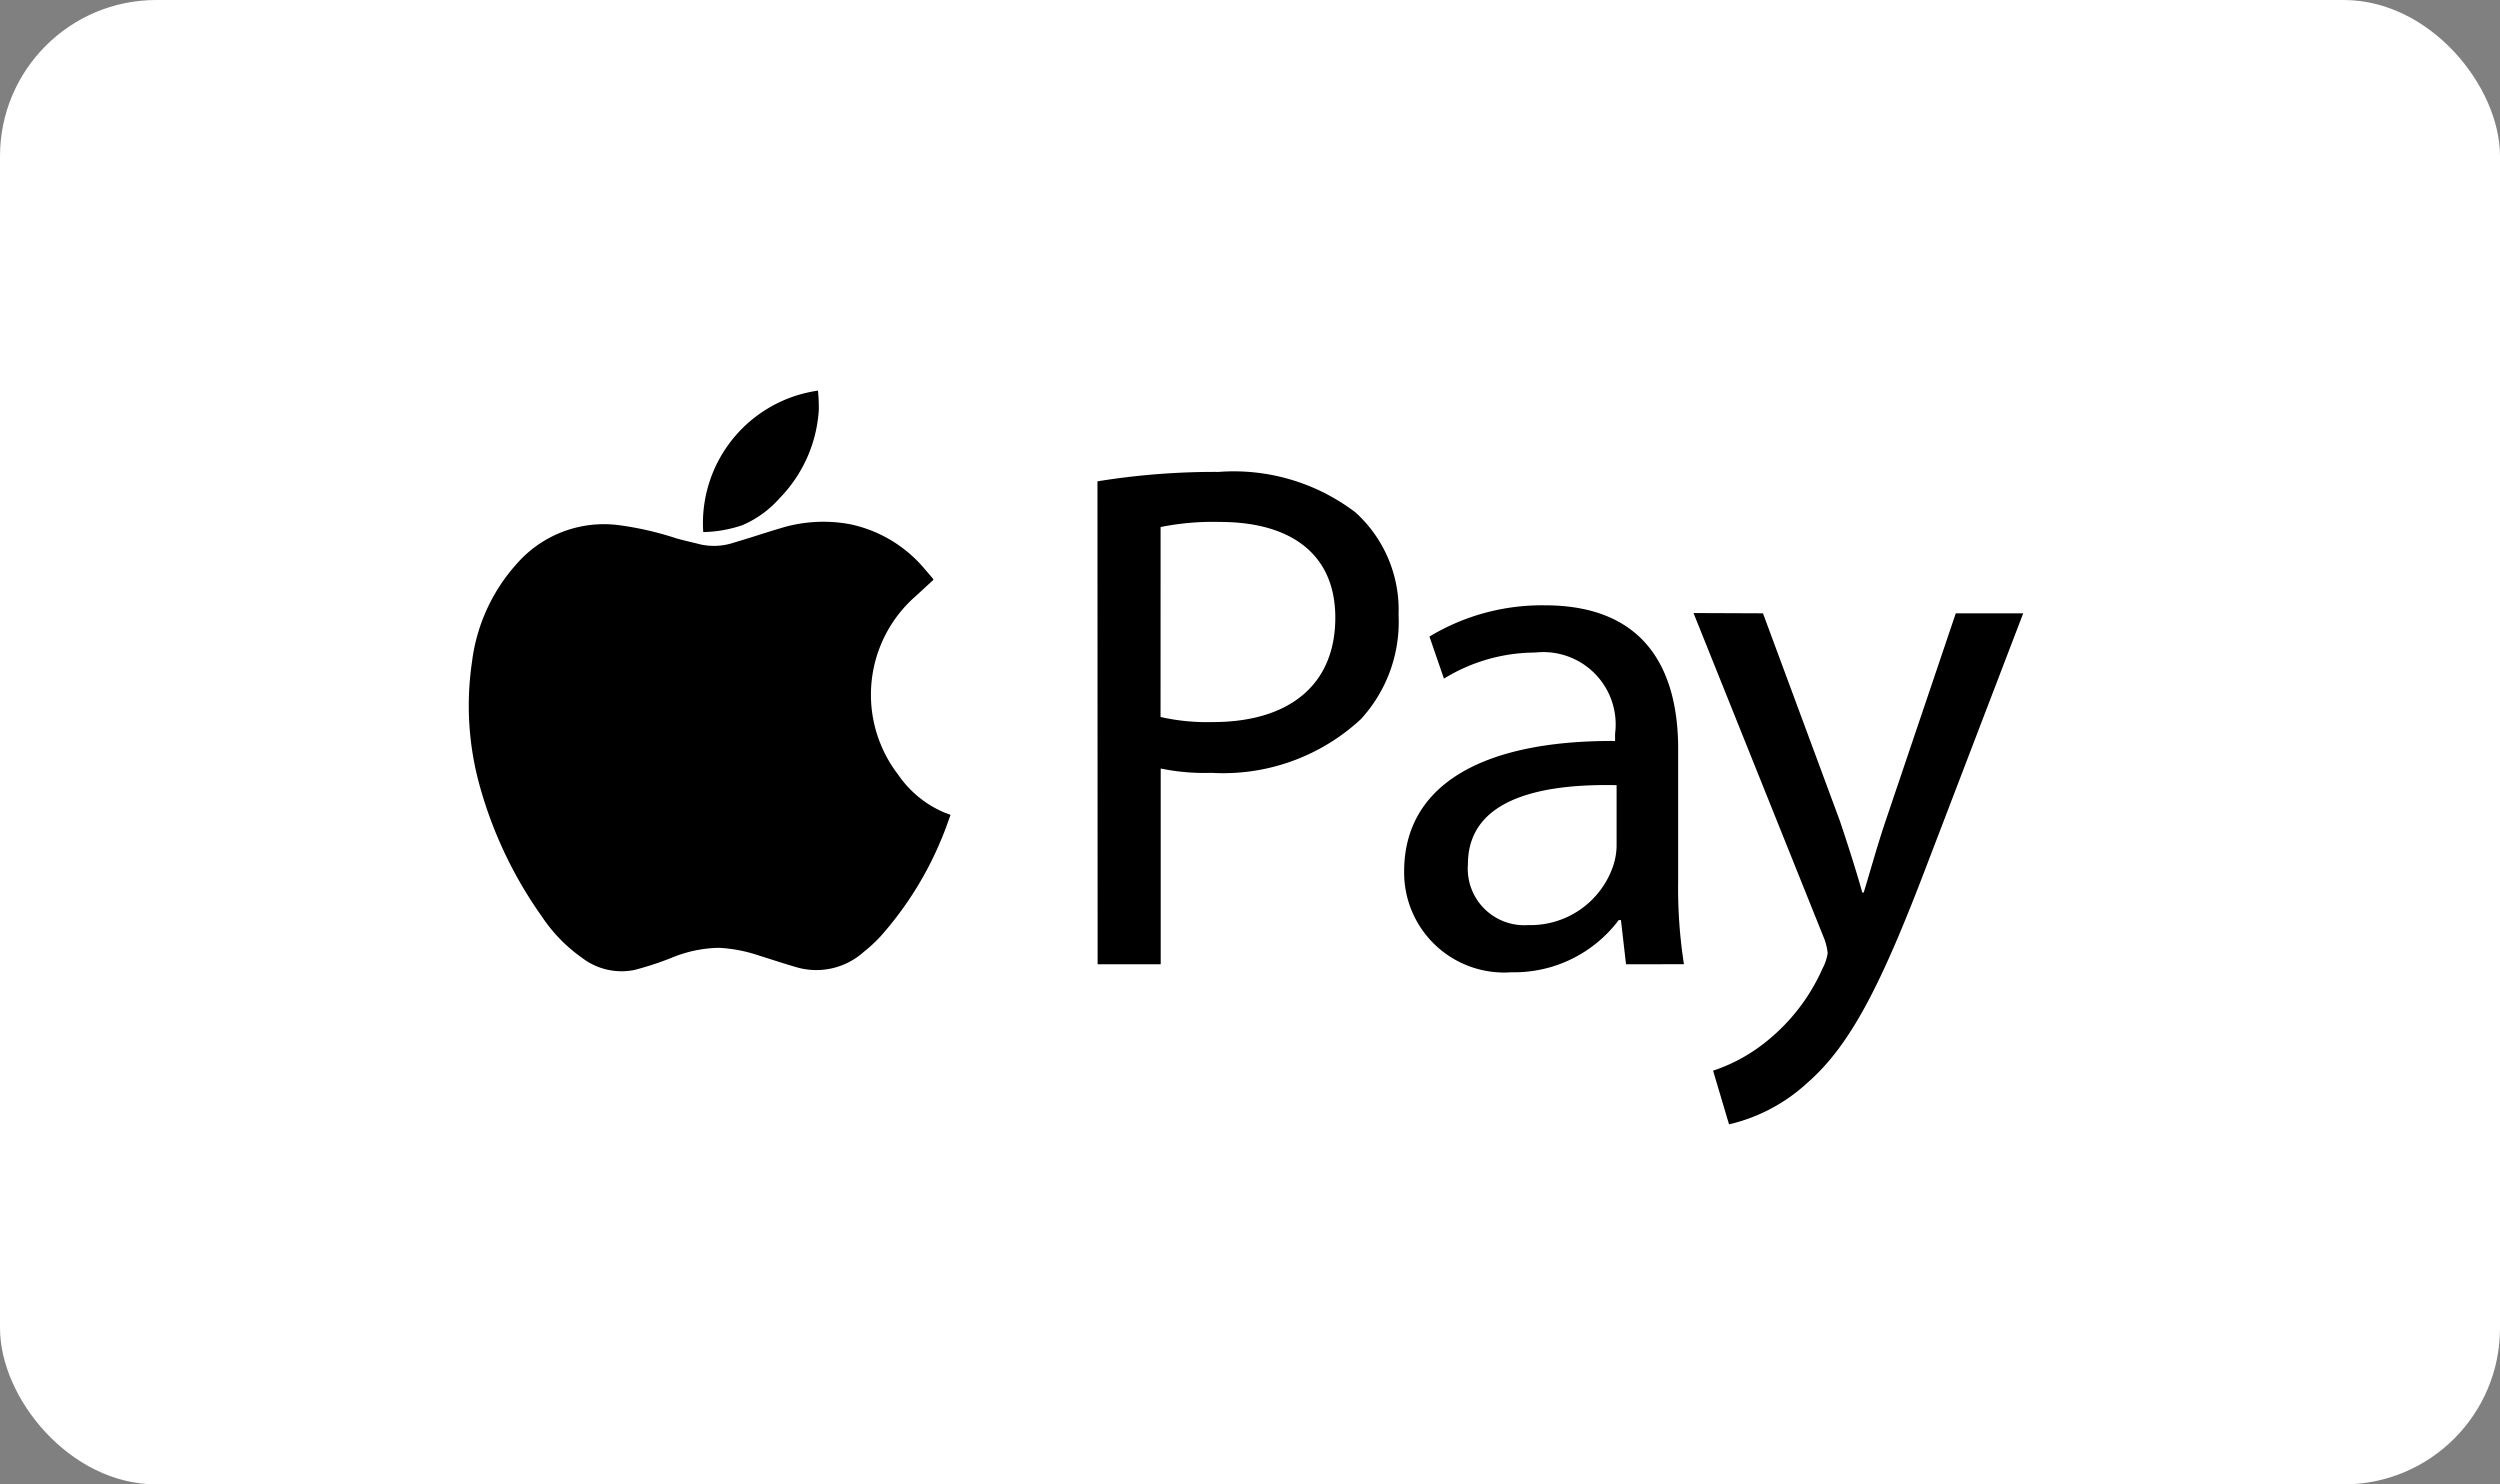 <svg xmlns="http://www.w3.org/2000/svg" width="64" height="38" viewBox="0 0 64 38">
  <rect x="0" y="0" width="64" height="38" fill="#808080" stroke="none"/>
  <g id="Group_612" data-name="Group 612" transform="translate(-859 -3330)">
    <rect id="Rectangle_76" data-name="Rectangle 76" width="64" height="38" rx="4" transform="translate(859 3330)" fill="#fff"/>
    <g id="Group_467" data-name="Group 467" transform="translate(871 3340)">
      <g id="Group_465" data-name="Group 465">
        <path id="Path_1154" data-name="Path 1154" d="M1711.345,1069.556c-.151.139-.3.277-.455.419a3.352,3.352,0,0,0-.446,4.572,2.716,2.716,0,0,0,1.155.956c.057.023.114.043.184.07-.063.172-.119.341-.187.505a8.8,8.8,0,0,1-1.61,2.611,3.84,3.84,0,0,1-.428.395,1.815,1.815,0,0,1-1.733.386c-.323-.094-.642-.2-.963-.3a3.737,3.737,0,0,0-1.015-.193,3.32,3.32,0,0,0-1.231.266,8.14,8.14,0,0,1-.921.3,1.661,1.661,0,0,1-1.349-.312,4,4,0,0,1-1.022-1.05,10.719,10.719,0,0,1-1.58-3.3,7.663,7.663,0,0,1-.211-3.229,4.6,4.6,0,0,1,1.182-2.547,2.963,2.963,0,0,1,2.577-.948,8.141,8.141,0,0,1,1.469.337c.2.058.407.1.61.154a1.6,1.6,0,0,0,.859-.042c.4-.116.789-.249,1.185-.366a3.729,3.729,0,0,1,1.795-.107,3.4,3.4,0,0,1,1.928,1.167c.065.074.129.149.193.225A.14.14,0,0,1,1711.345,1069.556Z" transform="translate(-1699.449 -1064.713)"/>
        <path id="Path_1155" data-name="Path 1155" d="M1725.07,1055.376a4.358,4.358,0,0,1,.021.5,3.548,3.548,0,0,1-1.009,2.26,2.683,2.683,0,0,1-.945.684,3.307,3.307,0,0,1-.989.177c-.005,0-.011-.006-.016-.008A3.43,3.43,0,0,1,1725.07,1055.376Z" transform="translate(-1716.13 -1055.376)"/>
      </g>
      <g id="Group_466" data-name="Group 466" transform="translate(16.095 2.081)">
        <path id="Path_1156" data-name="Path 1156" d="M1760.274,1063.48a18.713,18.713,0,0,1,3.1-.241,5.14,5.14,0,0,1,3.508,1.039,3.364,3.364,0,0,1,1.1,2.618,3.683,3.683,0,0,1-.965,2.673,5.185,5.185,0,0,1-3.824,1.374,5.554,5.554,0,0,1-1.3-.111v5.012h-1.615Zm1.615,6.033a5.411,5.411,0,0,0,1.337.13c1.949,0,3.137-.946,3.137-2.673,0-1.652-1.169-2.45-2.951-2.45a6.785,6.785,0,0,0-1.522.13Z" transform="translate(-1760.274 -1063.239)"/>
        <path id="Path_1157" data-name="Path 1157" d="M1795.623,1085.335l-.13-1.132h-.056a3.347,3.347,0,0,1-2.747,1.337,2.56,2.56,0,0,1-2.747-2.58c0-2.172,1.931-3.36,5.4-3.341v-.185a1.852,1.852,0,0,0-2.042-2.079,4.478,4.478,0,0,0-2.339.668l-.371-1.077a5.576,5.576,0,0,1,2.951-.8c2.747,0,3.416,1.875,3.416,3.675v3.36a12.654,12.654,0,0,0,.148,2.153Zm-.241-4.585c-1.782-.037-3.806.279-3.806,2.023a1.446,1.446,0,0,0,1.541,1.559,2.235,2.235,0,0,0,2.172-1.5,1.711,1.711,0,0,0,.093-.52Z" transform="translate(-1782.092 -1072.731)"/>
        <path id="Path_1158" data-name="Path 1158" d="M1819.708,1076.919l1.967,5.309c.2.594.427,1.3.575,1.838h.037c.167-.538.353-1.225.575-1.875l1.782-5.272h1.726l-2.45,6.4c-1.17,3.081-1.968,4.659-3.081,5.624a4.427,4.427,0,0,1-2,1.058l-.408-1.374a4.317,4.317,0,0,0,1.429-.8,4.951,4.951,0,0,0,1.374-1.819,1.173,1.173,0,0,0,.13-.39,1.422,1.422,0,0,0-.111-.427l-3.323-8.279Z" transform="translate(-1802.671 -1073.299)"/>
      </g>
    </g>
  </g>
</svg>
